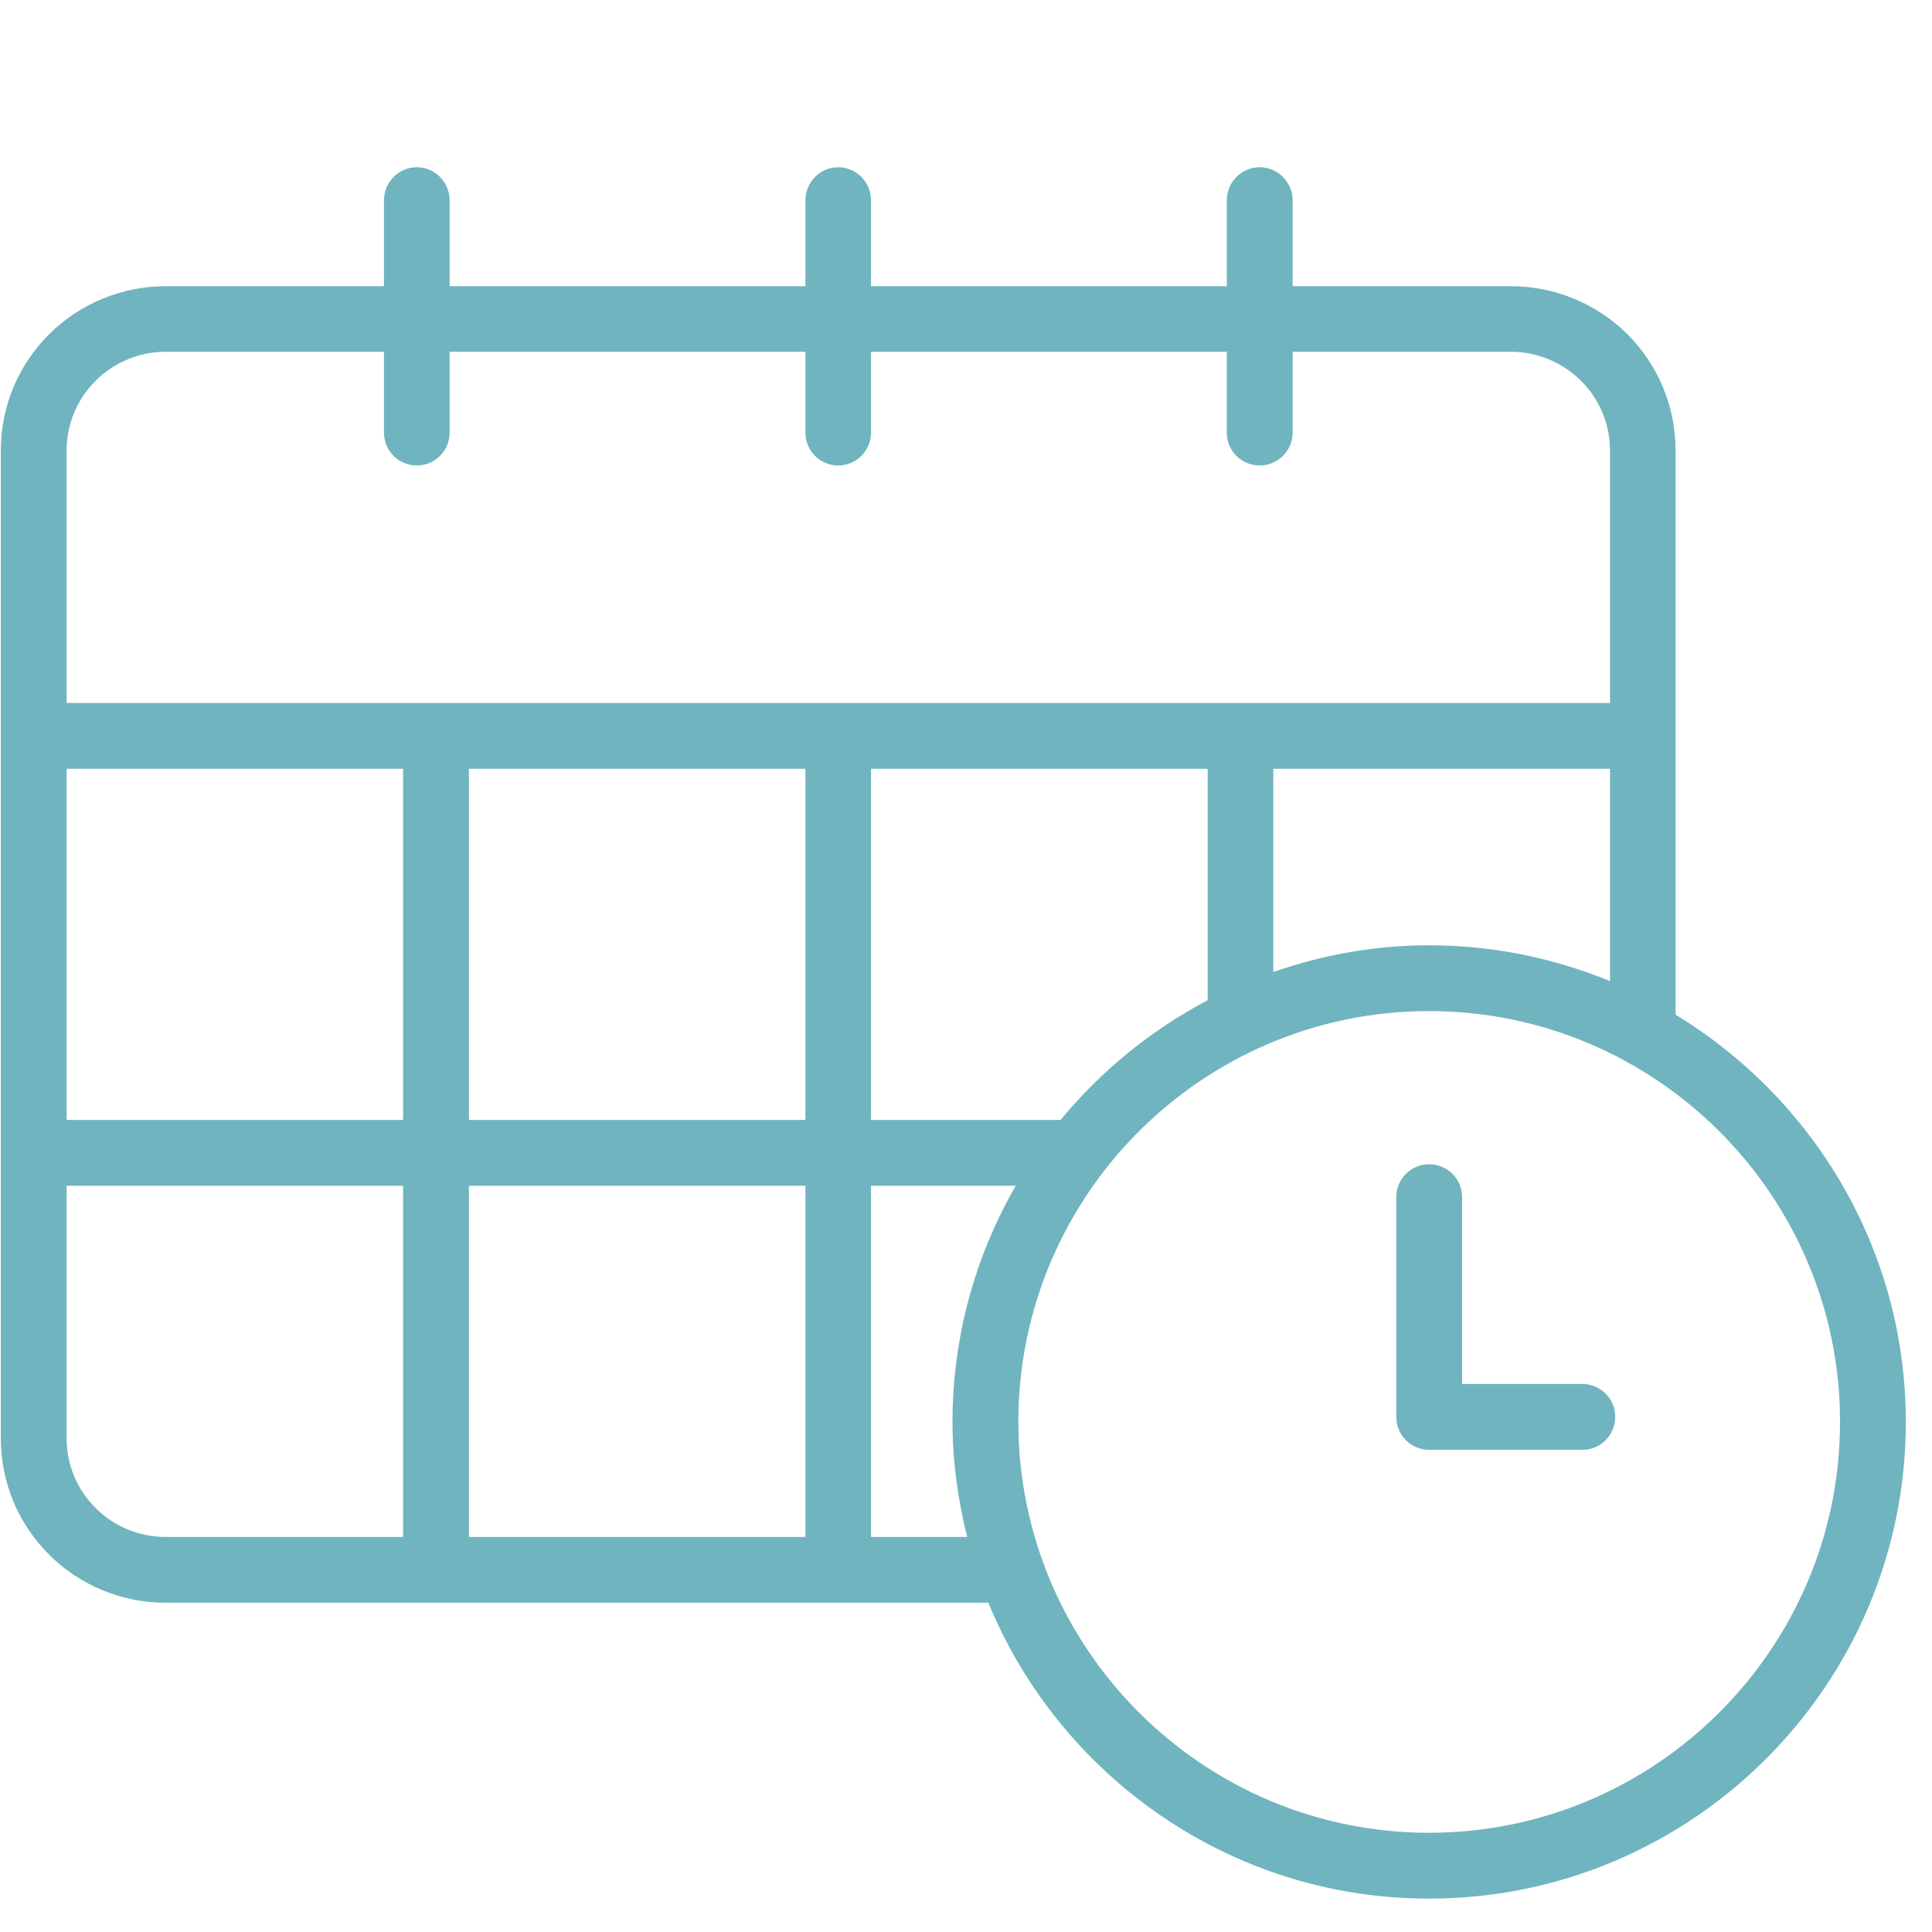 <svg xmlns="http://www.w3.org/2000/svg" xmlns:xlink="http://www.w3.org/1999/xlink" width="50" zoomAndPan="magnify" viewBox="0 0 37.5 37.5" height="50" preserveAspectRatio="xMidYMid meet" version="1.0"><defs><clipPath id="1f7a1f9d74"><path d="M 0 3.164 L 37 3.164 L 37 37 L 0 37 Z M 0 3.164 " clip-rule="nonzero"/></clipPath></defs><g clip-path="url(#1f7a1f9d74)"><path fill="#70b4bf" d="M 32.523 19.695 L 32.523 8.746 C 32.523 7.895 32.191 7.094 31.59 6.488 C 30.996 5.895 30.172 5.555 29.332 5.555 L 25.09 5.555 L 25.09 3.887 C 25.09 3.535 24.801 3.246 24.449 3.246 C 24.098 3.246 23.812 3.535 23.812 3.887 L 23.812 5.555 L 16.906 5.555 L 16.906 3.887 C 16.906 3.535 16.621 3.246 16.27 3.246 C 15.918 3.246 15.633 3.535 15.633 3.887 L 15.633 5.555 L 8.727 5.555 L 8.727 3.887 C 8.727 3.535 8.441 3.246 8.09 3.246 C 7.738 3.246 7.453 3.535 7.453 3.887 L 7.453 5.555 L 3.211 5.555 C 2.367 5.555 1.547 5.895 0.953 6.488 C 0.348 7.094 0.016 7.895 0.016 8.746 L 0.016 27.914 C 0.016 28.77 0.348 29.57 0.953 30.176 C 1.547 30.77 2.367 31.109 3.211 31.109 L 19.184 31.109 C 20.57 34.473 23.879 36.852 27.738 36.852 C 32.84 36.852 36.992 32.703 36.992 27.602 C 36.992 24.25 35.195 21.32 32.523 19.695 Z M 27.738 18.348 C 26.68 18.348 25.664 18.535 24.715 18.867 L 24.715 14.922 L 31.25 14.922 L 31.25 19.043 C 30.164 18.598 28.98 18.348 27.738 18.348 Z M 20.586 21.738 L 16.906 21.738 L 16.906 14.922 L 23.441 14.922 L 23.441 19.414 C 22.34 19.996 21.371 20.785 20.586 21.738 Z M 9.102 21.738 L 9.102 14.922 L 15.633 14.922 L 15.633 21.738 Z M 15.633 23.016 L 15.633 29.832 L 9.102 29.832 L 9.102 23.016 Z M 1.293 14.922 L 7.824 14.922 L 7.824 21.738 L 1.293 21.738 Z M 1.855 7.391 C 2.211 7.035 2.703 6.828 3.211 6.828 L 7.453 6.828 L 7.453 8.398 C 7.453 8.75 7.738 9.035 8.09 9.035 C 8.441 9.035 8.727 8.75 8.727 8.398 L 8.727 6.828 L 15.633 6.828 L 15.633 8.398 C 15.633 8.75 15.918 9.035 16.27 9.035 C 16.621 9.035 16.906 8.75 16.906 8.398 L 16.906 6.828 L 23.812 6.828 L 23.812 8.398 C 23.812 8.75 24.098 9.035 24.449 9.035 C 24.801 9.035 25.09 8.75 25.09 8.398 L 25.09 6.828 L 29.332 6.828 C 29.836 6.828 30.328 7.035 30.688 7.391 C 31.051 7.754 31.25 8.234 31.25 8.746 L 31.25 13.645 L 1.293 13.645 L 1.293 8.746 C 1.293 8.234 1.492 7.754 1.855 7.391 Z M 1.855 29.27 C 1.492 28.91 1.293 28.426 1.293 27.914 L 1.293 23.016 L 7.824 23.016 L 7.824 29.832 L 3.211 29.832 C 2.703 29.832 2.211 29.629 1.855 29.27 Z M 16.906 29.832 L 16.906 23.016 L 19.715 23.016 C 18.938 24.367 18.488 25.93 18.488 27.602 C 18.488 28.371 18.594 29.117 18.773 29.832 Z M 27.738 35.574 C 23.34 35.574 19.766 31.996 19.766 27.598 C 19.766 23.203 23.34 19.625 27.738 19.625 C 32.137 19.625 35.715 23.203 35.715 27.598 C 35.715 31.996 32.137 35.574 27.738 35.574 Z M 27.738 35.574 " fill-opacity="1" fill-rule="nonzero"/></g><path fill="#70b4bf" d="M 30.715 26.863 L 28.379 26.863 L 28.379 23.234 C 28.379 22.883 28.094 22.598 27.738 22.598 C 27.387 22.598 27.102 22.883 27.102 23.234 L 27.102 27.504 C 27.102 27.855 27.387 28.141 27.738 28.141 L 30.715 28.141 C 31.066 28.141 31.352 27.855 31.352 27.504 C 31.352 27.148 31.066 26.863 30.715 26.863 Z M 30.715 26.863 " fill-opacity="1" fill-rule="nonzero"/></svg>